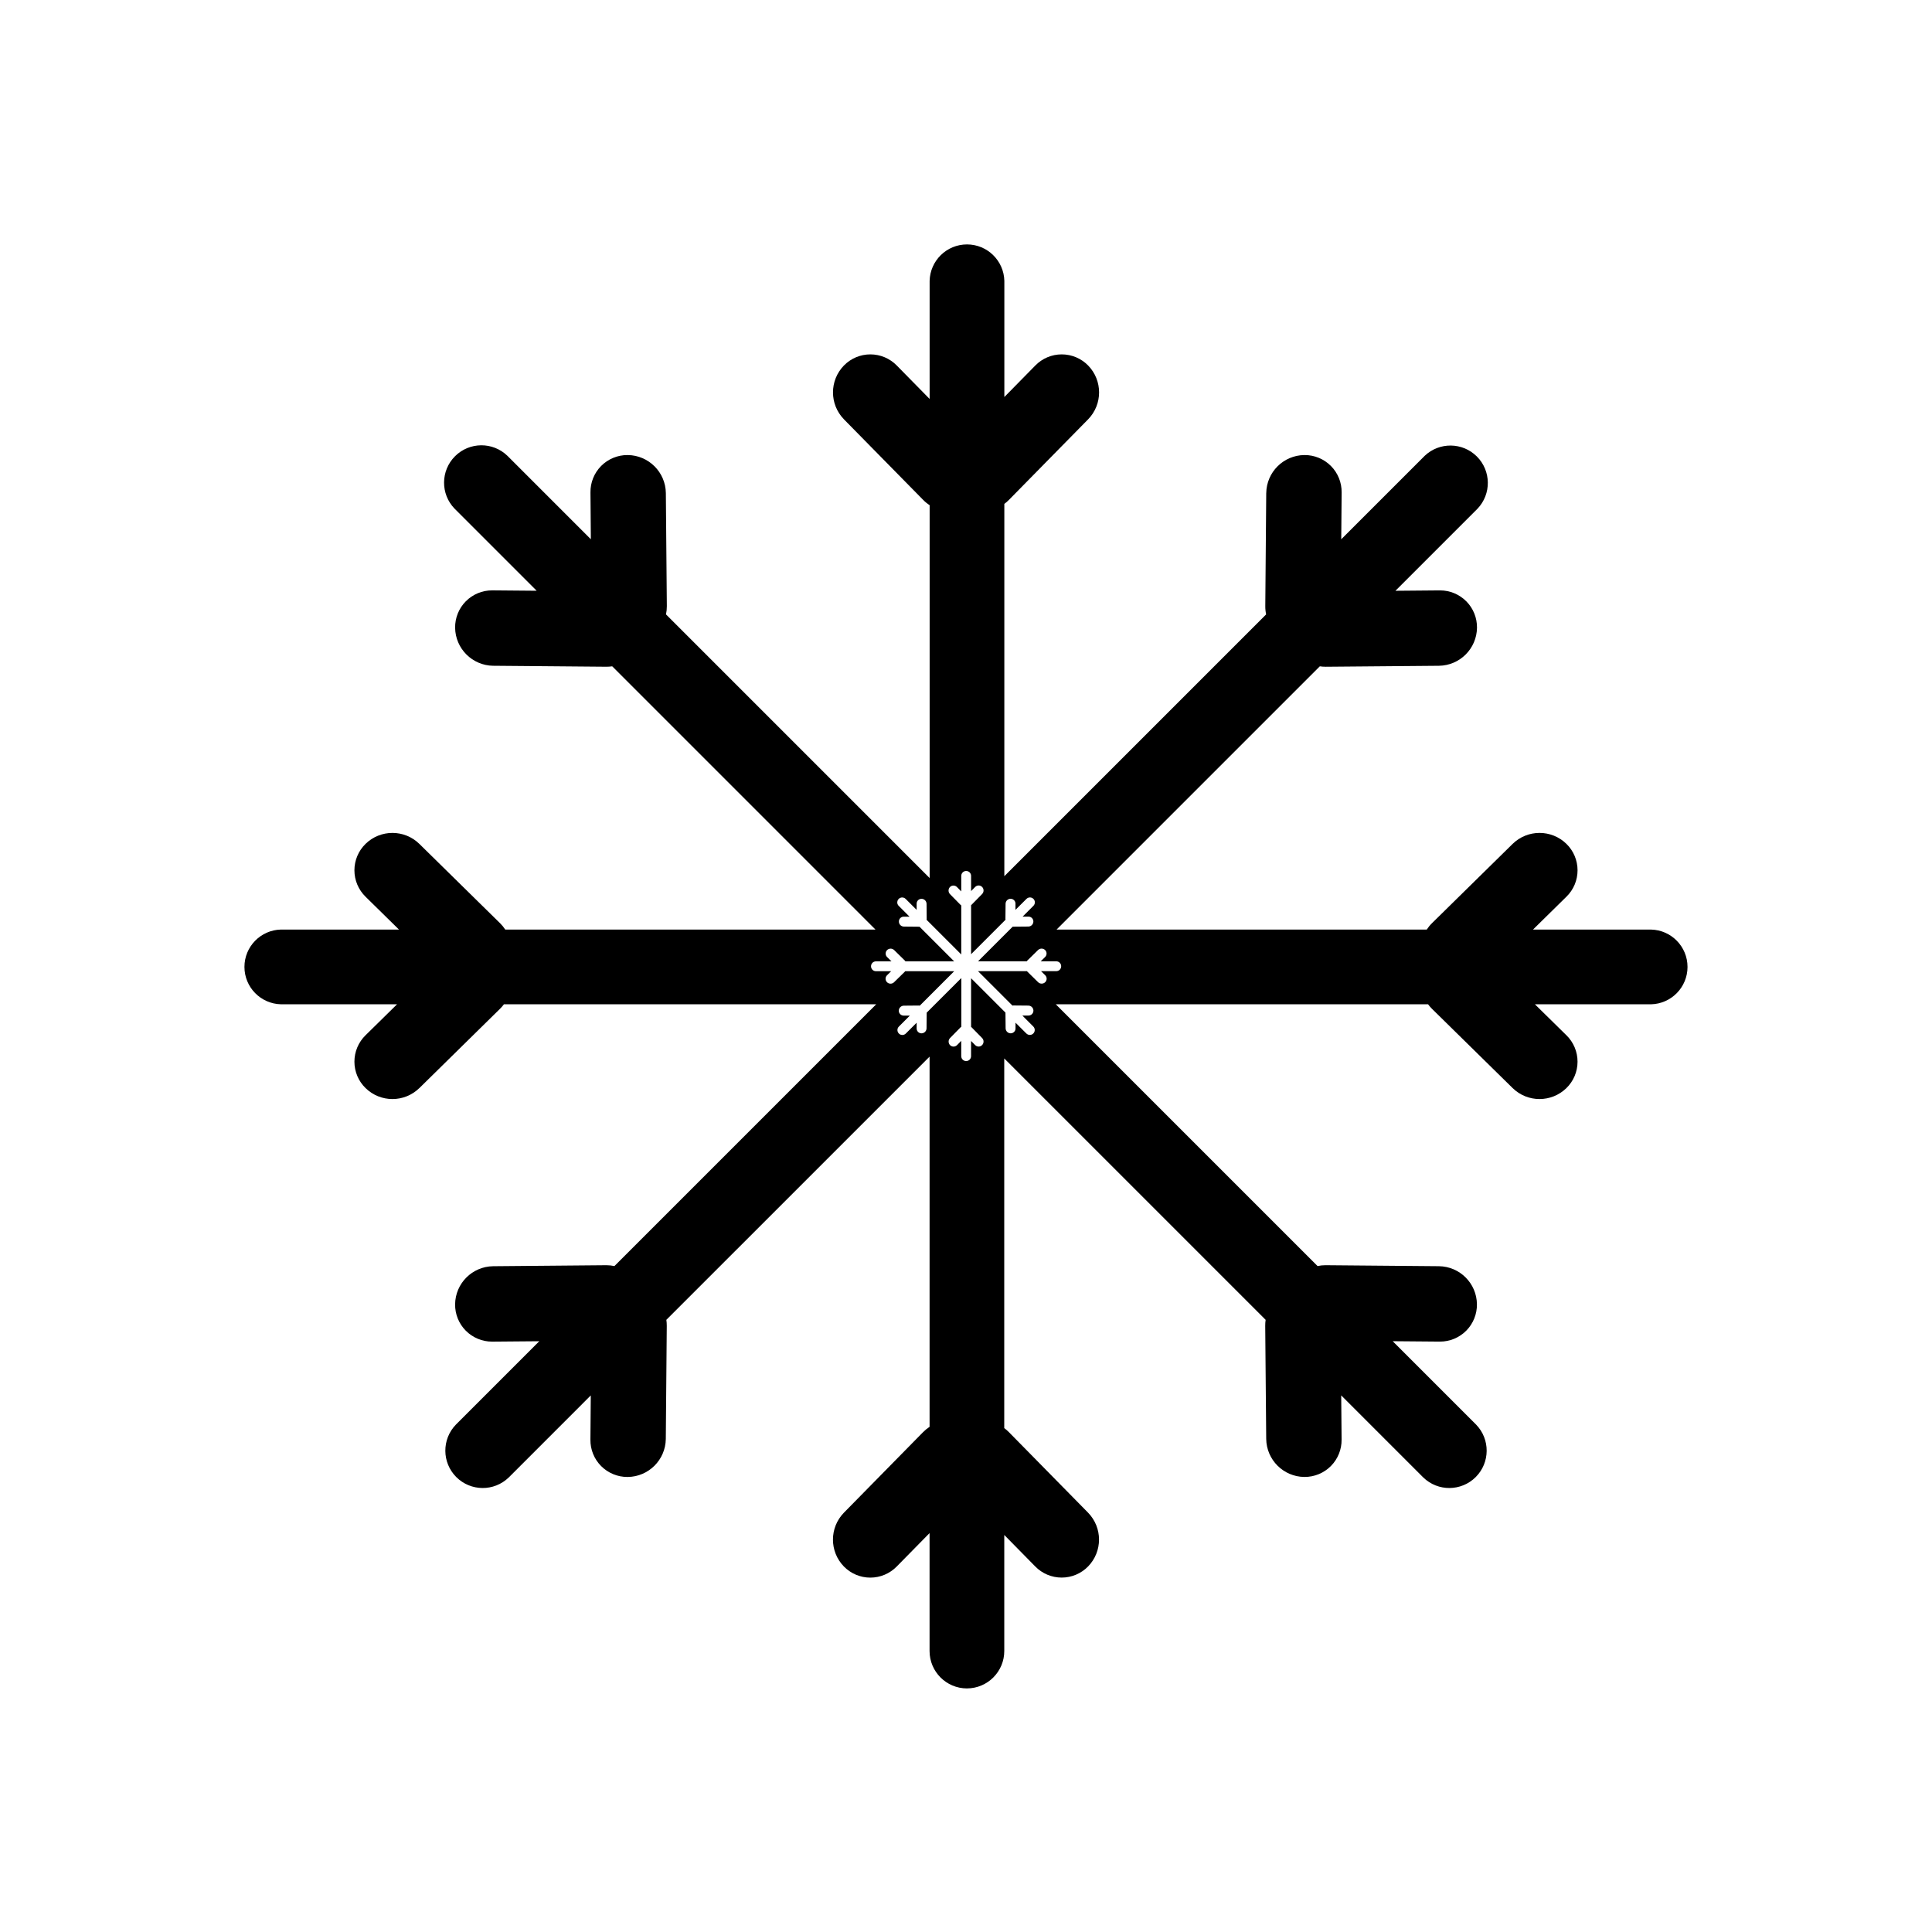 <?xml version="1.0" encoding="UTF-8"?>
<!-- Uploaded to: ICON Repo, www.iconrepo.com, Generator: ICON Repo Mixer Tools -->
<svg fill="#000000" width="800px" height="800px" version="1.1" viewBox="144 144 512 512" xmlns="http://www.w3.org/2000/svg">
 <path d="m400.25 591.45c-5.469-0.004-9.898-4.438-9.906-9.902v-31.262l-8.699 8.852c-1.844 1.887-4.367 2.949-7.004 2.949s-5.16-1.062-7.004-2.949c-3.859-3.965-3.859-10.285 0-14.25l21.008-21.375h0.004c0.516-0.523 1.086-0.988 1.699-1.391v-98.102l-69.758 69.754 0.004-0.004c0.074 0.527 0.109 1.059 0.109 1.59l-0.258 29.977c-0.074 5.535-4.543 10.004-10.074 10.074h-0.098c-2.621 0.008-5.133-1.035-6.981-2.898-1.844-1.859-2.863-4.387-2.828-7.004l0.098-11.707-21.746 21.75v-0.004c-3.887 3.766-10.07 3.715-13.898-0.109-3.824-3.824-3.871-10.012-0.109-13.895l22.102-22.102-12.402 0.105h-0.09c-2.621 0.008-5.137-1.039-6.981-2.898-1.844-1.863-2.867-4.387-2.832-7.008 0.07-5.535 4.539-10.004 10.074-10.078l29.973-0.266h0.066c0.711 0.004 1.418 0.078 2.113 0.223l69.375-69.375h-98.66c-0.316 0.426-0.664 0.828-1.043 1.199l-21.375 21.016-0.004-0.004c-3.961 3.871-10.289 3.871-14.25 0-1.887-1.84-2.953-4.363-2.953-7 0-2.637 1.066-5.164 2.953-7.004l8.348-8.207h-30.762c-5.383-0.121-9.684-4.519-9.684-9.902 0-5.383 4.301-9.781 9.684-9.902h31.266l-8.852-8.699v-0.004c-1.887-1.84-2.953-4.363-2.953-7 0-2.637 1.066-5.164 2.953-7.004 3.961-3.867 10.289-3.867 14.25 0l21.375 21.008h0.004c0.523 0.516 0.988 1.082 1.387 1.699h98.113l-69.758-69.758h-0.004c-0.48 0.07-0.969 0.105-1.453 0.109h-0.133l-29.973-0.258v0.004c-5.531-0.082-9.996-4.547-10.074-10.078-0.031-2.621 0.988-5.148 2.836-7.008 1.844-1.863 4.359-2.906 6.984-2.898h0.086l11.707 0.102-21.75-21.75c-3.766-3.883-3.715-10.07 0.109-13.895s10.012-3.875 13.898-0.109l22.102 22.105-0.105-12.41v0.004c-0.035-2.621 0.984-5.148 2.828-7.012 1.848-1.859 4.363-2.906 6.984-2.894h0.09c5.535 0.074 10.004 4.543 10.078 10.074l0.262 29.965v0.004c0.004 0.734-0.07 1.469-0.223 2.188l69.867 69.867v-98.812c-0.617-0.395-1.188-0.859-1.703-1.387l-21.016-21.375h0.004c-3.863-3.969-3.863-10.285 0-14.254 1.84-1.887 4.367-2.949 7.004-2.949 2.633 0 5.16 1.062 7 2.949l8.707 8.863v-31.273c0.121-5.379 4.519-9.68 9.902-9.68 5.383 0 9.781 4.301 9.902 9.68v30.762l8.207-8.352c1.84-1.887 4.363-2.949 7-2.949 2.637 0 5.16 1.062 7 2.949 3.863 3.969 3.863 10.285 0 14.254l-21.008 21.375c-0.371 0.383-0.773 0.73-1.203 1.043v98.668l69.379-69.379c-0.156-0.719-0.23-1.449-0.223-2.184l0.25-29.973h0.004c0.074-5.531 4.543-10 10.074-10.074h0.09c2.621-0.008 5.137 1.035 6.984 2.898 1.844 1.859 2.863 4.387 2.832 7.008l-0.105 12.418 22.113-22.113h-0.004c3.894-3.703 10.035-3.629 13.836 0.172 3.801 3.805 3.875 9.941 0.168 13.836l-21.75 21.75 11.707-0.102h0.098c2.617-0.008 5.133 1.035 6.977 2.894 1.844 1.859 2.863 4.383 2.832 7.004-0.078 5.535-4.543 10-10.078 10.078l-29.965 0.258h-0.098v-0.004c-0.504 0.004-1.008-0.031-1.512-0.109l-69.762 69.762h98.102c0.398-0.613 0.863-1.184 1.387-1.695l21.375-21.016c3.965-3.867 10.289-3.867 14.25 0 1.887 1.84 2.949 4.367 2.949 7.004 0 2.637-1.062 5.16-2.949 7l-8.855 8.707h31.266c5.379 0.121 9.68 4.519 9.68 9.902 0 5.383-4.301 9.781-9.68 9.902h-30.762l8.348 8.207c1.887 1.84 2.949 4.367 2.949 7 0 2.637-1.062 5.16-2.949 7-3.965 3.871-10.289 3.871-14.25 0l-21.375-21.008c-0.379-0.375-0.727-0.777-1.043-1.203h-98.656l69.375 69.375c0.676-0.148 1.367-0.223 2.059-0.223h0.121l29.977 0.262c5.539 0.066 10.012 4.539 10.078 10.078 0.031 2.621-0.988 5.144-2.832 7.008-1.848 1.863-4.363 2.906-6.984 2.894h-0.09l-12.414-0.105 22.109 22.109c3.762 3.883 3.715 10.07-0.109 13.895-3.828 3.824-10.012 3.875-13.898 0.109l-21.75-21.75 0.102 11.703c0.035 2.621-0.988 5.148-2.832 7.012-1.844 1.859-4.359 2.902-6.981 2.894h-0.086c-5.535-0.074-10.004-4.543-10.078-10.078l-0.262-29.973v0.004c-0.004-0.531 0.031-1.062 0.109-1.59l-69.27-69.27v97.961l0.004 0.004c0.426 0.316 0.828 0.664 1.203 1.043l21.016 21.375h-0.004c3.863 3.965 3.863 10.281 0 14.246-1.84 1.887-4.363 2.949-7 2.949-2.637 0-5.164-1.062-7.004-2.949l-8.207-8.344v30.734c0.008 5.473-4.422 9.918-9.895 9.93zm-1.512-171.67v4.113c0 0.719 0.582 1.301 1.301 1.301s1.305-0.582 1.305-1.301v-4.031l1.082 1.098c0.242 0.25 0.574 0.391 0.918 0.391 0.348 0 0.68-0.141 0.922-0.391 0.512-0.52 0.512-1.355 0-1.875l-2.762-2.816c-0.047-0.051-0.102-0.094-0.156-0.137v-12.891l9.113 9.113v0.109 0.102l0.039 3.949c0.012 0.727 0.594 1.316 1.32 1.328 0.352 0.004 0.691-0.137 0.938-0.383 0.242-0.246 0.375-0.578 0.367-0.922v-1.512l2.871 2.863 0.004-0.004c0.242 0.246 0.574 0.383 0.918 0.383s0.676-0.137 0.918-0.383c0.508-0.508 0.508-1.332 0-1.844l-2.906-2.91h1.633c0.723 0 1.305-0.586 1.305-1.305-0.012-0.73-0.602-1.316-1.328-1.328l-3.949-0.035h-0.004c-0.09 0-0.184 0.012-0.277 0.031l-9.133-9.129h12.977l0.039 0.051 0.098 0.109 2.816 2.766c0.523 0.508 1.355 0.508 1.879 0 0.246-0.242 0.387-0.574 0.387-0.922 0-0.344-0.141-0.676-0.387-0.922l-1.098-1.078h4.031c0.723 0 1.305-0.582 1.305-1.305 0-0.719-0.582-1.305-1.305-1.305h-4.121l1.168-1.145v0.004c0.246-0.246 0.383-0.578 0.383-0.922 0-0.348-0.137-0.68-0.383-0.922-0.52-0.512-1.355-0.512-1.879 0l-2.816 2.766c-0.066 0.066-0.125 0.141-0.176 0.219h-12.906l9.18-9.18c0.066 0.008 0.137 0.008 0.207 0l3.949-0.035c0.727-0.008 1.316-0.594 1.328-1.324 0.008-0.344-0.129-0.676-0.371-0.922-0.242-0.246-0.574-0.383-0.918-0.383h-1.559l2.863-2.867c0.508-0.508 0.508-1.328 0-1.836-0.508-0.508-1.332-0.508-1.84 0l-2.918 2.91v-1.633h0.004c0.004-0.344-0.129-0.672-0.371-0.918-0.242-0.246-0.578-0.387-0.926-0.387-0.73 0.004-1.32 0.594-1.328 1.324l-0.039 3.949h-0.004c0.004 0.098 0.012 0.191 0.031 0.285l-9.129 9.133v-13c0.055-0.039 0.109-0.086 0.156-0.133l2.766-2.816c0.508-0.523 0.508-1.355 0-1.875-0.242-0.25-0.574-0.387-0.918-0.387-0.348 0-0.68 0.137-0.922 0.387l-1.082 1.098v-4.031c0-0.719-0.582-1.301-1.301-1.301-0.723 0-1.305 0.582-1.305 1.301v4.117l-1.145-1.164c-0.242-0.246-0.578-0.387-0.926-0.387-0.348 0-0.68 0.137-0.922 0.387-0.5 0.523-0.5 1.352 0 1.875l2.766 2.816c0.066 0.07 0.145 0.129 0.227 0.18v13l-9.195-9.191c0.027-0.09 0.035-0.188 0.031-0.281l-0.031-3.949c-0.012-0.73-0.602-1.316-1.328-1.324-0.352-0.004-0.688 0.133-0.934 0.383-0.242 0.242-0.375 0.578-0.367 0.922v1.629l-2.906-2.906v-0.004c-0.371-0.375-0.938-0.488-1.426-0.289-0.488 0.203-0.809 0.684-0.805 1.211-0.004 0.344 0.137 0.676 0.383 0.918l2.863 2.867h-1.516c-0.352-0.008-0.688 0.133-0.938 0.383-0.238 0.242-0.367 0.574-0.359 0.914 0 0.73 0.59 1.32 1.316 1.328l3.945 0.039c0.07 0.004 0.141 0.004 0.207 0l9.18 9.18h-12.906c-0.055-0.078-0.113-0.152-0.176-0.223l-2.82-2.766h-0.004c-0.25-0.246-0.586-0.383-0.938-0.383-0.348 0-0.684 0.137-0.93 0.383-0.25 0.242-0.387 0.574-0.387 0.922s0.137 0.68 0.387 0.922l1.16 1.145h-4.117c-0.723 0-1.305 0.582-1.305 1.305 0 0.719 0.582 1.305 1.305 1.305h4.031l-1.094 1.078c-0.246 0.242-0.387 0.574-0.387 0.918 0 0.348 0.141 0.68 0.387 0.922 0.246 0.246 0.582 0.383 0.93 0.383 0.352 0 0.688-0.137 0.938-0.383l2.82-2.762c0.047-0.051 0.09-0.105 0.133-0.156h12.984l-9.125 9.129c-0.098-0.023-0.195-0.031-0.293-0.031l-3.945 0.035c-0.727 0.016-1.312 0.598-1.328 1.328-0.004 0.344 0.133 0.676 0.375 0.922 0.246 0.246 0.578 0.383 0.926 0.383h1.633l-2.906 2.906h-0.004c-0.508 0.508-0.508 1.332 0 1.844 0.242 0.246 0.574 0.383 0.922 0.383 0.344 0 0.676-0.137 0.918-0.383l2.871-2.863v1.512c-0.004 0.344 0.129 0.676 0.371 0.922 0.242 0.242 0.57 0.379 0.914 0.379 0.73-0.004 1.328-0.594 1.336-1.324l0.039-3.945c0.008-0.07 0.008-0.141 0-0.211l9.184-9.176v12.906c-0.082 0.055-0.156 0.113-0.227 0.184l-2.766 2.816c-0.504 0.523-0.504 1.352 0 1.875 0.242 0.246 0.574 0.387 0.922 0.387s0.684-0.141 0.93-0.387l1.133-1.152z"/>
</svg>